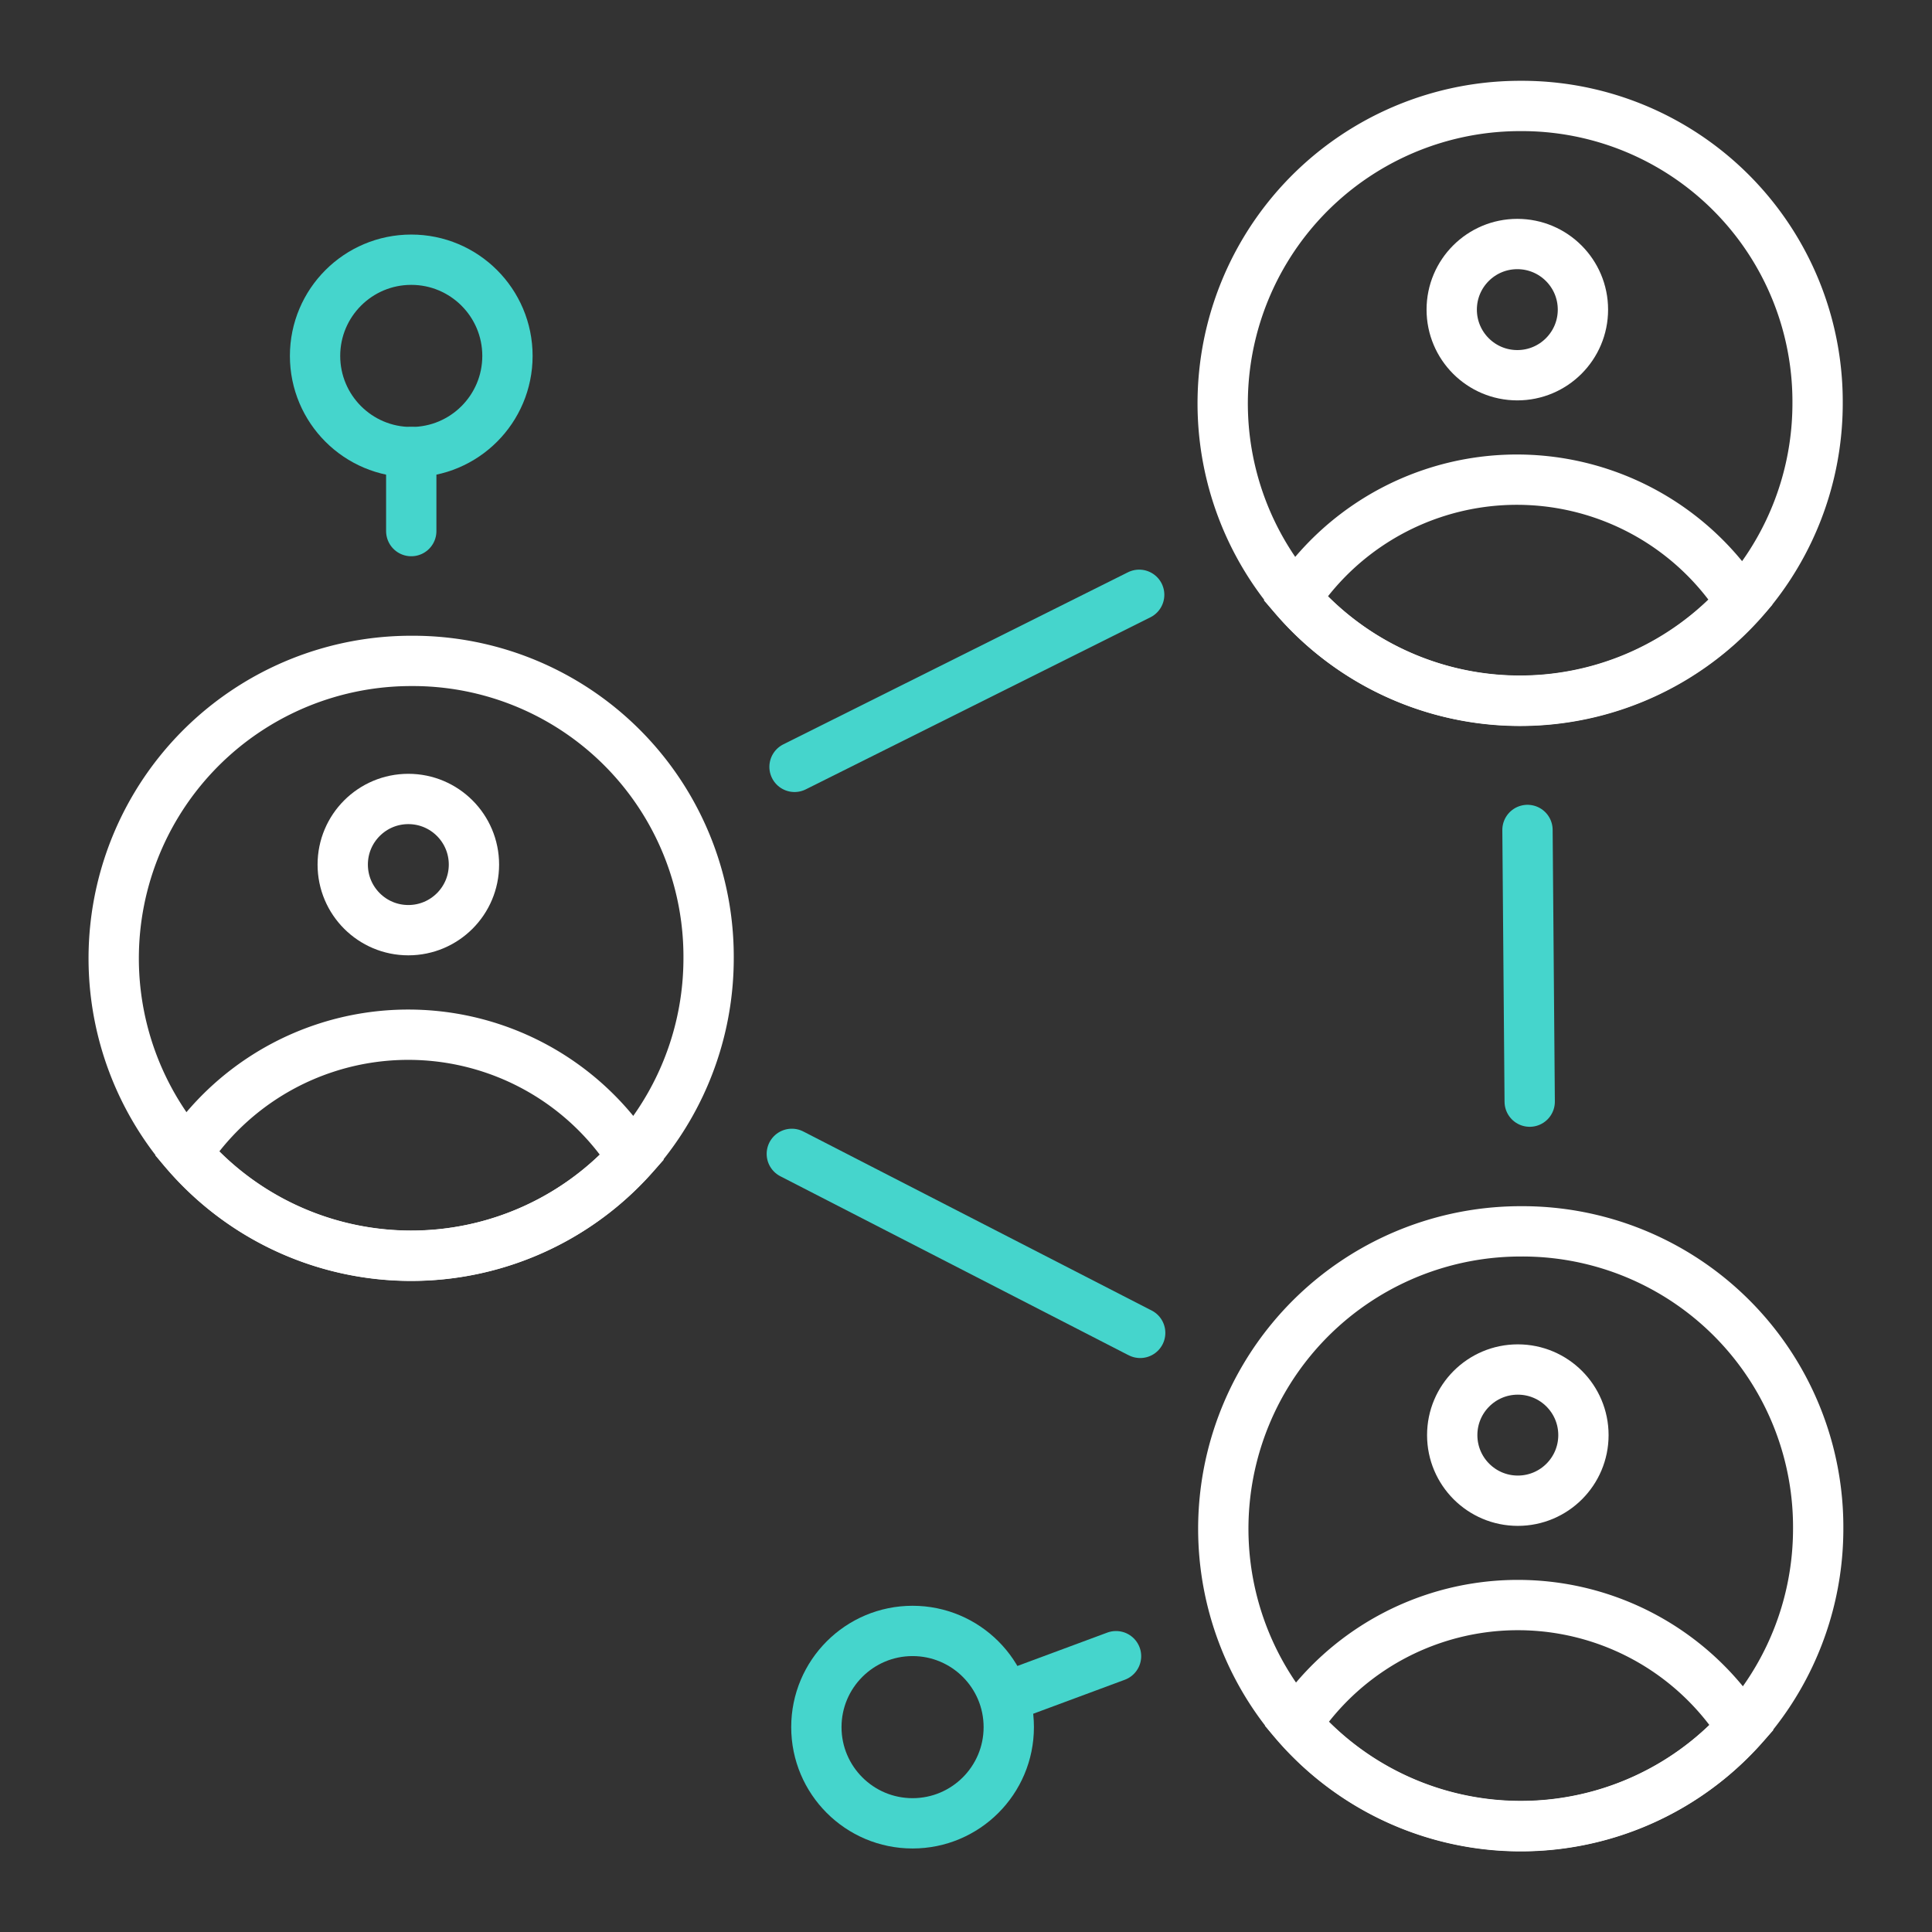 <svg id="Layer_1" data-name="Layer 1" xmlns="http://www.w3.org/2000/svg" viewBox="0 0 192 192"><rect x="0" y="0" width="192" height="192" fill="#333333" stroke="none"/><defs><style>.cls-1,.cls-2{fill:none;stroke-linecap:round;stroke-width:5.00px;}.cls-1{stroke:#45d5cc;stroke-linejoin:round;}.cls-2{stroke:#FFFFFF;stroke-miterlimit:10;}</style></defs><circle class="cls-1" cx="90.69" cy="171.64" r="9.56"></circle><line class="cls-1" x1="100.13" y1="168.59" x2="110.91" y2="164.59"></line><circle class="cls-1" cx="40.87" cy="35.37" r="9.56"></circle><line class="cls-1" x1="40.87" y1="44.92" x2="40.87" y2="52.78"></line><path class="cls-2" d="M180.63,40.08a29.56,29.56,0,1,1-29.55-29.55A29.39,29.39,0,0,1,180.63,40.08Z"></path><circle class="cls-2" cx="150.79" cy="30.77" r="6.52"></circle><path class="cls-2" d="M173,59.84a29.53,29.53,0,0,1-44.26-.38,26.43,26.43,0,0,1,44.26.38Z"></path><path class="cls-2" d="M180.69,151.92a29.56,29.56,0,1,1-29.55-29.55A29.39,29.39,0,0,1,180.69,151.92Z"></path><circle class="cls-2" cx="150.84" cy="142.62" r="6.52"></circle><path class="cls-2" d="M173.1,171.68a29.53,29.53,0,0,1-44.26-.38,26.43,26.43,0,0,1,44.26.38Z"></path><path class="cls-2" d="M70.42,95.23A29.56,29.56,0,1,1,40.87,65.68,29.39,29.39,0,0,1,70.42,95.23Z"></path><circle class="cls-2" cx="40.58" cy="85.92" r="6.52"></circle><path class="cls-2" d="M62.83,115a29.53,29.53,0,0,1-44.26-.38,26.43,26.43,0,0,1,44.26.38Z"></path><polyline class="cls-1" points="113.31 132.46 113.09 132.35 78.69 114.67"></polyline><line class="cls-1" x1="152.02" y1="109.48" x2="151.8" y2="82.48"></line><line class="cls-1" x1="78.96" y1="76.21" x2="113.21" y2="59.11"></line></svg>